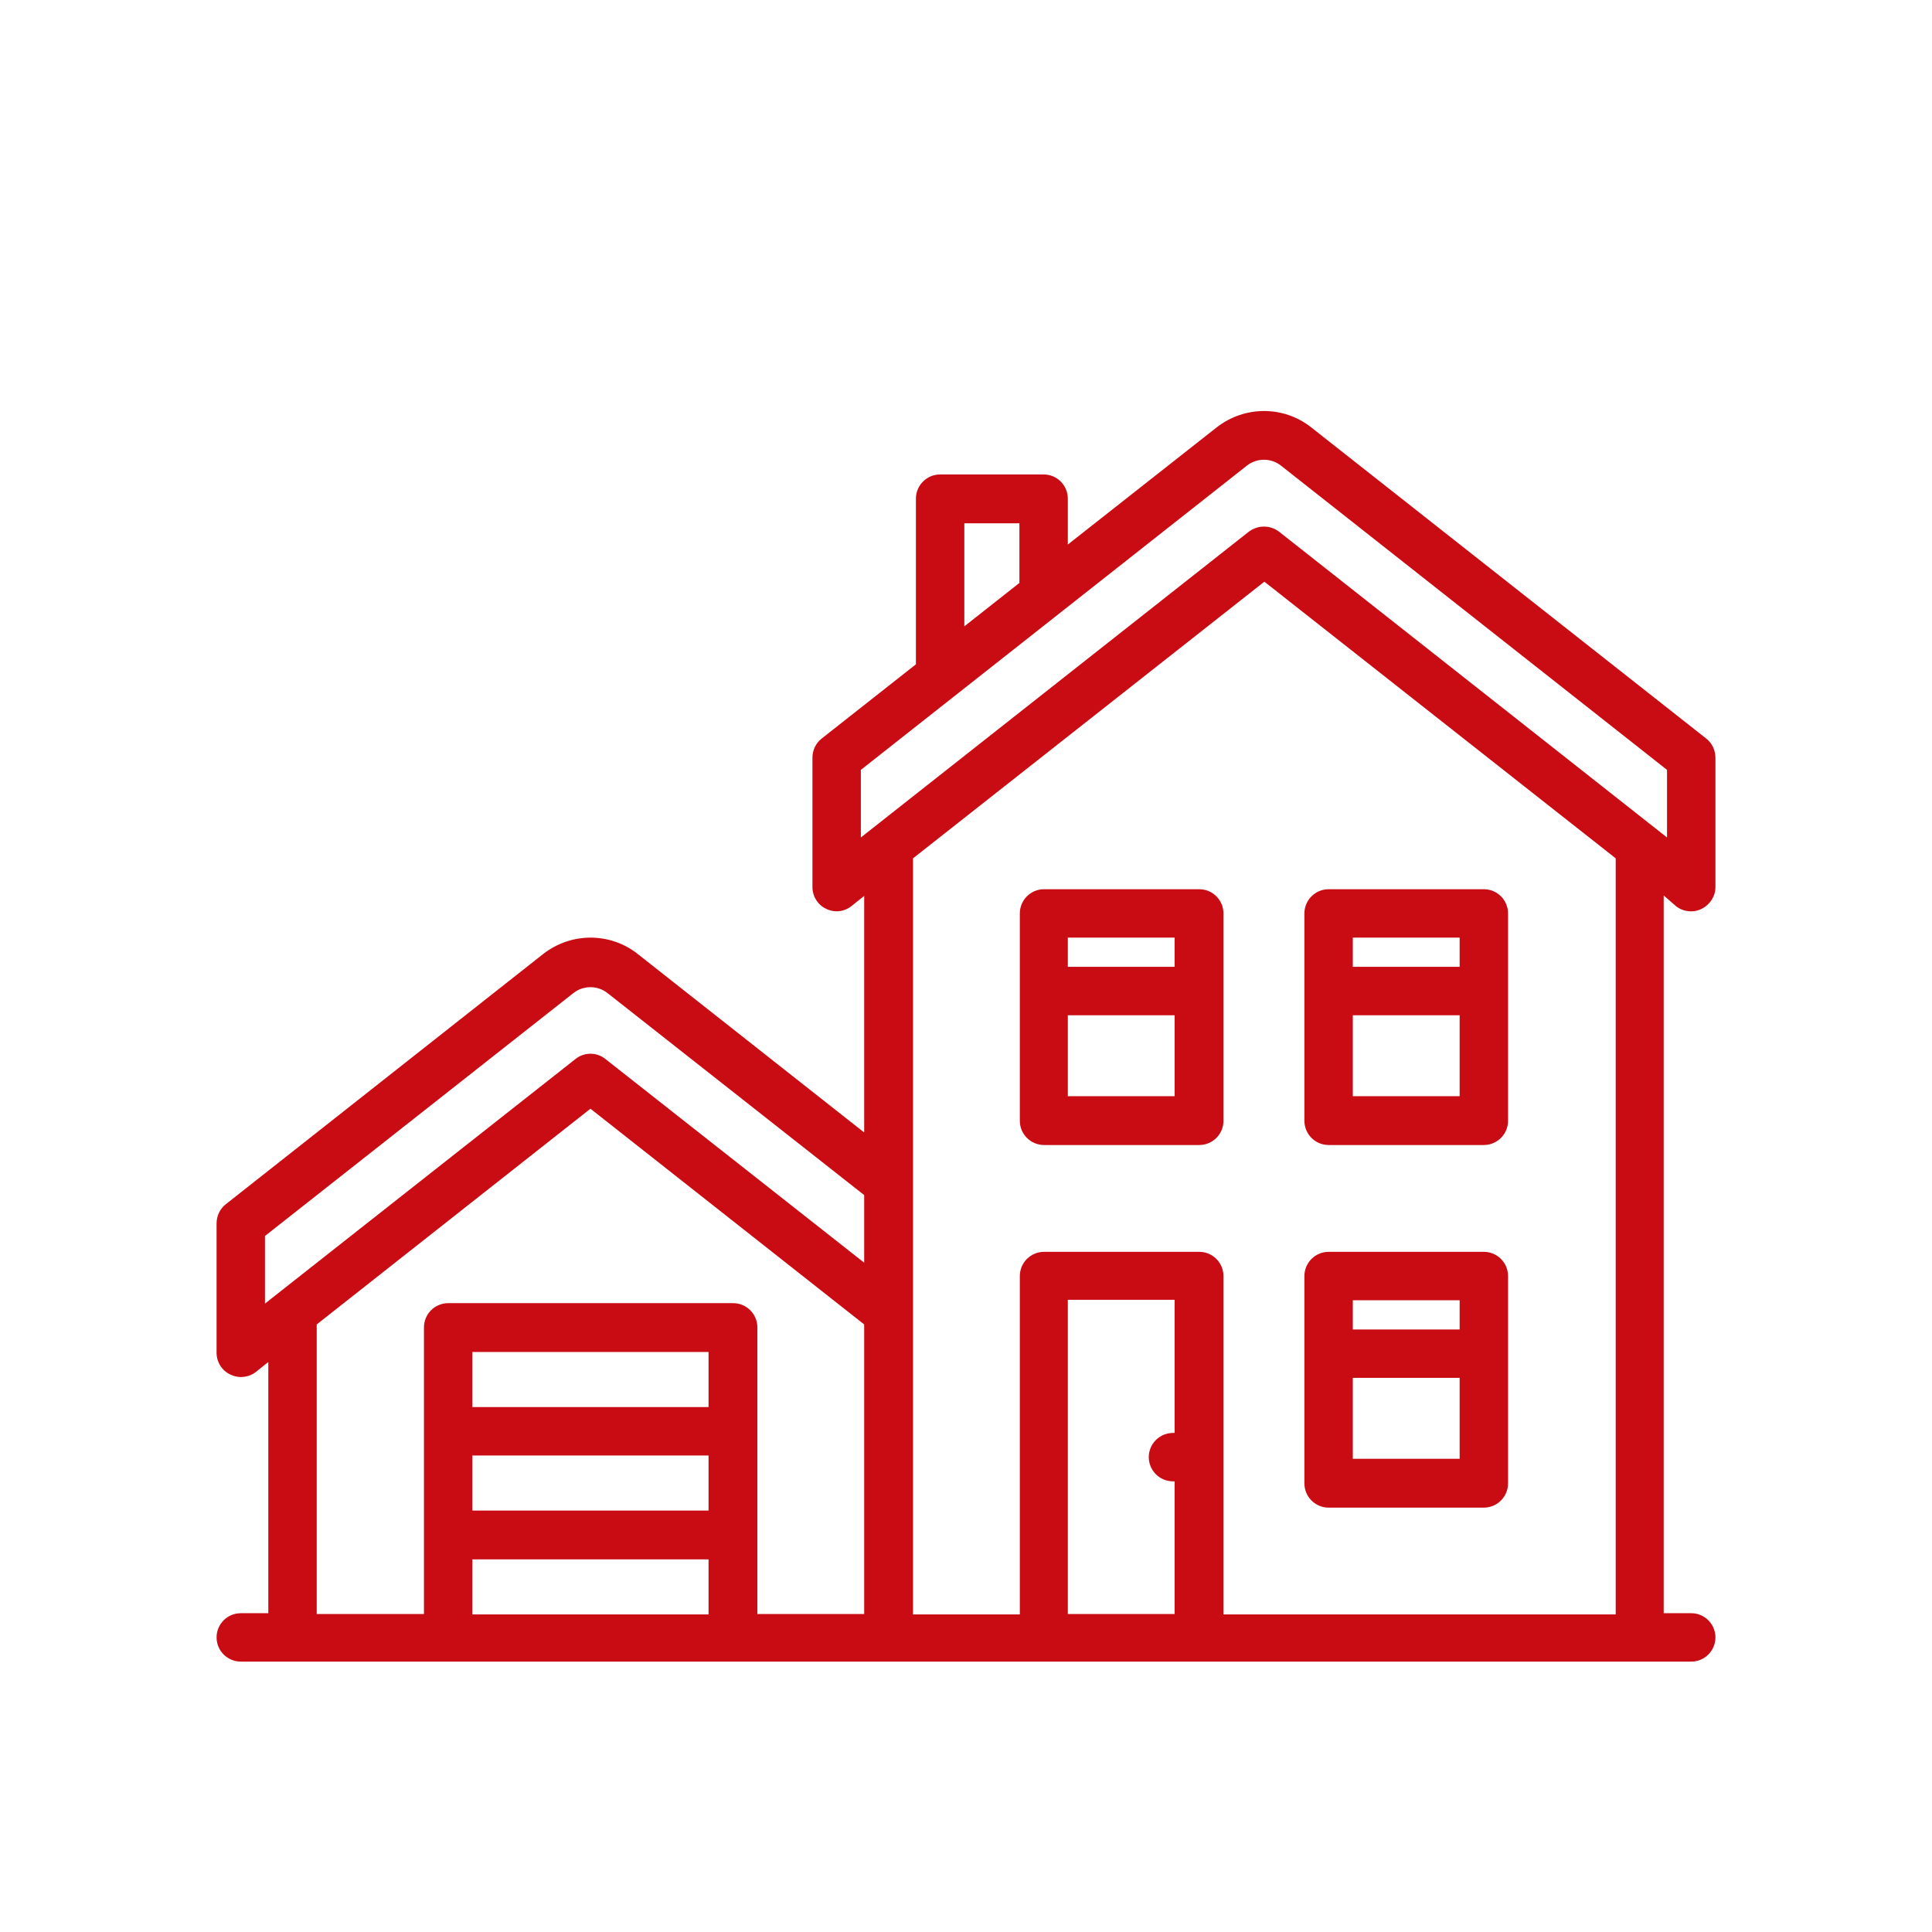 <?xml version="1.0" encoding="utf-8"?>
<!-- Generator: Adobe Illustrator 23.0.2, SVG Export Plug-In . SVG Version: 6.00 Build 0)  -->
<svg version="1.1" id="Layer_1" xmlns="http://www.w3.org/2000/svg" xmlns:xlink="http://www.w3.org/1999/xlink" x="0px" y="0px"
	 viewBox="0 0 463 463" style="enable-background:new 0 0 463 463;" xml:space="preserve">
<style type="text/css">
	.st0{fill:#C90B14;}
</style>
<g>
	<path class="st0" d="M401.7,217.2c1,0.8,2.3,1.2,3.6,1.2c0.9,0,1.7-0.2,2.5-0.6c2-1,3.3-3,3.3-5.2v-31c0-1.8-0.8-3.5-2.2-4.6
		l-94.7-74.6c-6.6-5.2-15.9-5.2-22.6,0l-35.7,28.1v-11c0-3.2-2.6-5.8-5.8-5.8h-24.8c-3.2,0-5.8,2.6-5.8,5.8v39.7l-22.6,17.8
		c-1.4,1.1-2.2,2.8-2.2,4.6v31c0,2.2,1.3,4.3,3.3,5.2c2,1,4.4,0.7,6.1-0.7l3-2.4v56.7l-54.3-42.8c-6.6-5.2-15.9-5.2-22.6,0l-76.1,60
		c-1.4,1.1-2.2,2.8-2.2,4.6v31c0,2.2,1.3,4.3,3.3,5.2c0.8,0.4,1.7,0.6,2.5,0.6c1.3,0,2.6-0.4,3.6-1.2l3-2.4v60.2h-6.6
		c-3.2,0-5.8,2.6-5.8,5.8c0,3.2,2.6,5.8,5.8,5.8h347.6c3.2,0,5.8-2.6,5.8-5.8c0-3.2-2.6-5.8-5.8-5.8h-6.6v-172L401.7,217.2
		L401.7,217.2z M231.1,125.4h13.2v14.3l-13.2,10.4V125.4z M206.3,184.5l92.5-72.9c2.4-1.9,5.8-1.9,8.2,0l92.5,72.9v16.2l-93-73.3
		c-1.1-0.8-2.3-1.2-3.6-1.2c-1.3,0-2.5,0.4-3.6,1.2l-93,73.3V184.5z M63.5,296.2l73.9-58.2c2.4-1.9,5.8-1.9,8.2,0l61.5,48.4v16.2
		l-62-48.8c-2.1-1.7-5.1-1.7-7.2,0l-74.4,58.6V296.2L63.5,296.2z M75.9,317.4l65.6-51.7l65.6,51.7v69.4h-25.6v-68.7
		c0-3.2-2.6-5.8-5.8-5.8h-68.3c-3.2,0-5.8,2.6-5.8,5.8v68.7H75.9V317.4L75.9,317.4z M113.2,348.8h56.6V362h-56.6V348.8z
		 M169.8,337.2h-56.6V324h56.6V337.2z M113.2,373.7h56.6v13.2h-56.6V373.7z M281.5,343.4c-0.1,0-0.3,0-0.4,0c-1.5,0-3,0.6-4.1,1.7
		c-1.1,1.1-1.7,2.6-1.7,4.1c0,1.5,0.6,3,1.7,4.1c1.1,1.1,2.6,1.7,4.1,1.7c0.1,0,0.3,0,0.4,0v31.8h-25.6v-75.3h25.6V343.4z
		 M387.1,386.9h-93.9v-81.1c0-3.2-2.6-5.8-5.8-5.8h-37.2c-3.2,0-5.8,2.6-5.8,5.8v81.1h-25.6V205.7l84.2-66.3l84.2,66.3V386.9z"/>
	<path class="st0" d="M318.4,361.3h37.2c3.2,0,5.8-2.6,5.8-5.8v-49.7c0-3.2-2.6-5.8-5.8-5.8h-37.2c-3.2,0-5.8,2.6-5.8,5.8v49.7
		C312.6,358.7,315.2,361.3,318.4,361.3z M324.2,349.6v-19.4h25.6v19.4H324.2z M349.8,311.6v7h-25.6v-7H349.8z"/>
	<path class="st0" d="M318.4,274.4h37.2c3.2,0,5.8-2.6,5.8-5.8v-49.7c0-3.2-2.6-5.8-5.8-5.8h-37.2c-3.2,0-5.8,2.6-5.8,5.8v49.7
		C312.6,271.8,315.2,274.4,318.4,274.4z M324.2,262.7v-19.4h25.6v19.4H324.2z M349.8,224.7v7h-25.6v-7H349.8z"/>
	<path class="st0" d="M287.4,213.1h-37.2c-3.2,0-5.8,2.6-5.8,5.8v49.7c0,3.2,2.6,5.8,5.8,5.8h37.2c3.2,0,5.8-2.6,5.8-5.8v-49.7
		C293.2,215.7,290.6,213.1,287.4,213.1L287.4,213.1z M281.5,224.7v7h-25.6v-7H281.5z M255.9,262.7v-19.4h25.6v19.4H255.9z"/>
</g>
</svg>
